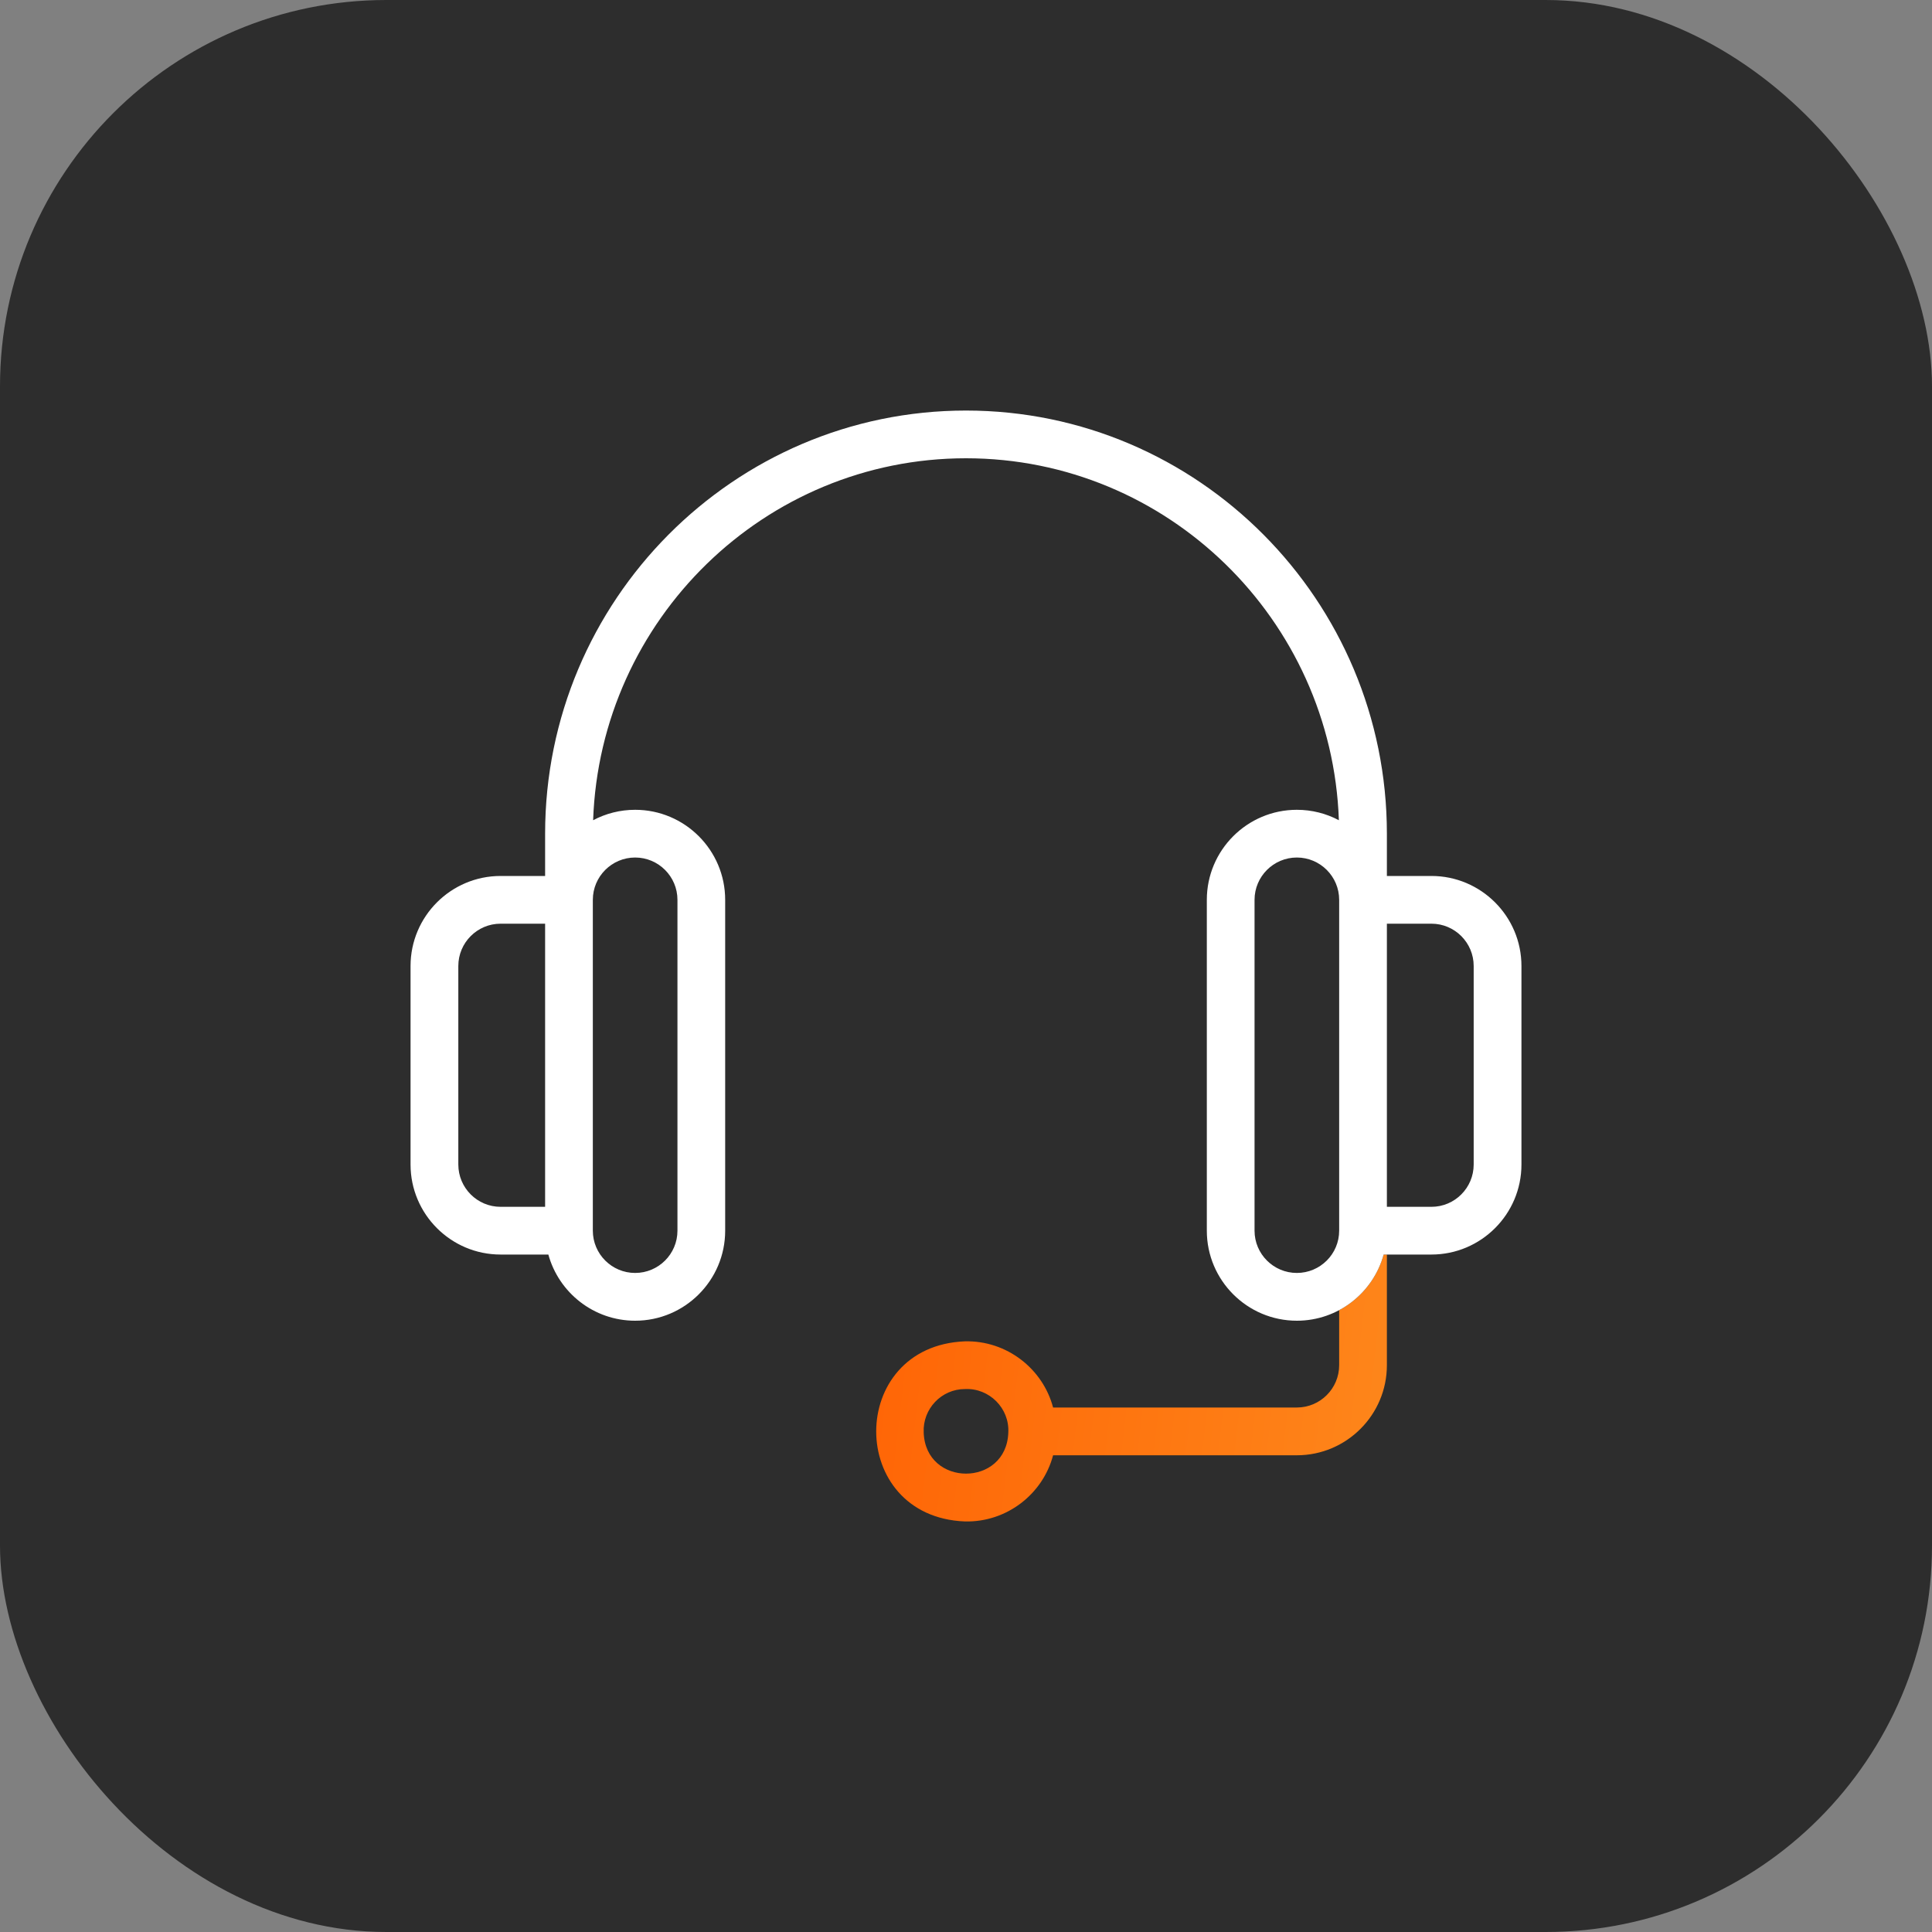 <svg xmlns="http://www.w3.org/2000/svg" width="40" height="40" viewBox="0 0 40 40" fill="none"><rect x="0" y="0" width="40" height="40" fill="#808080" stroke="none"/><rect width="40" height="40" rx="8" fill="#2D2D2D"></rect><path d="M28.647 25.974C28.51 26.471 28.172 26.886 27.726 27.125V28.265C27.726 28.748 27.333 29.141 26.85 29.141H21.803C21.592 28.339 20.844 27.75 19.978 27.771C17.528 27.868 17.529 31.404 19.978 31.5C20.844 31.52 21.592 30.932 21.803 30.13H26.85C27.878 30.13 28.714 29.293 28.714 28.265V25.974H28.647ZM20.876 29.658C20.839 30.794 19.162 30.794 19.124 29.658C19.101 29.172 19.49 28.758 19.978 28.759C20.481 28.734 20.902 29.155 20.876 29.658Z" fill="url(#paint0_linear_1425_28)"></path><path d="M29.636 18.136H28.714V17.26C28.714 12.43 24.805 8.5 20 8.5C15.195 8.5 11.286 12.43 11.286 17.26V18.136H10.364C9.336 18.136 8.5 18.972 8.5 20V24.11C8.5 25.138 9.336 25.974 10.364 25.974H11.353C11.57 26.763 12.293 27.344 13.15 27.344C14.178 27.344 15.014 26.508 15.014 25.48V18.63C15.014 17.602 14.178 16.766 13.15 16.766C12.836 16.766 12.54 16.844 12.28 16.982C12.426 12.825 15.832 9.488 20 9.488C24.168 9.488 27.574 12.825 27.72 16.982C27.46 16.844 27.164 16.766 26.85 16.766C25.822 16.766 24.986 17.602 24.986 18.63V25.48C24.986 26.508 25.822 27.344 26.85 27.344C27.707 27.344 28.43 26.763 28.647 25.974H29.636C30.663 25.974 31.5 25.138 31.5 24.11V20C31.5 18.972 30.663 18.136 29.636 18.136ZM9.489 24.11V20C9.489 19.517 9.881 19.124 10.364 19.124H11.286V24.986H10.364C9.881 24.986 9.489 24.593 9.489 24.11ZM13.15 17.754C13.633 17.754 14.026 18.147 14.026 18.63V25.48C14.026 25.963 13.633 26.355 13.15 26.355C12.667 26.355 12.274 25.963 12.274 25.48V18.63C12.274 18.147 12.667 17.754 13.15 17.754ZM26.85 26.355C26.367 26.355 25.974 25.963 25.974 25.48V18.63C25.974 18.147 26.367 17.754 26.85 17.754C27.333 17.754 27.726 18.147 27.726 18.63V25.48C27.726 25.963 27.333 26.355 26.85 26.355ZM30.511 24.11C30.511 24.593 30.119 24.986 29.636 24.986H28.714V19.124H29.636C30.119 19.124 30.511 19.517 30.511 20V24.11Z" fill="white"></path><defs><linearGradient id="paint0_linear_1425_28" x1="15.322" y1="24.641" x2="33.134" y2="26.7" gradientUnits="userSpaceOnUse"><stop stop-color="#FF5C00"></stop><stop offset="1" stop-color="#FD9222"></stop></linearGradient></defs></svg>